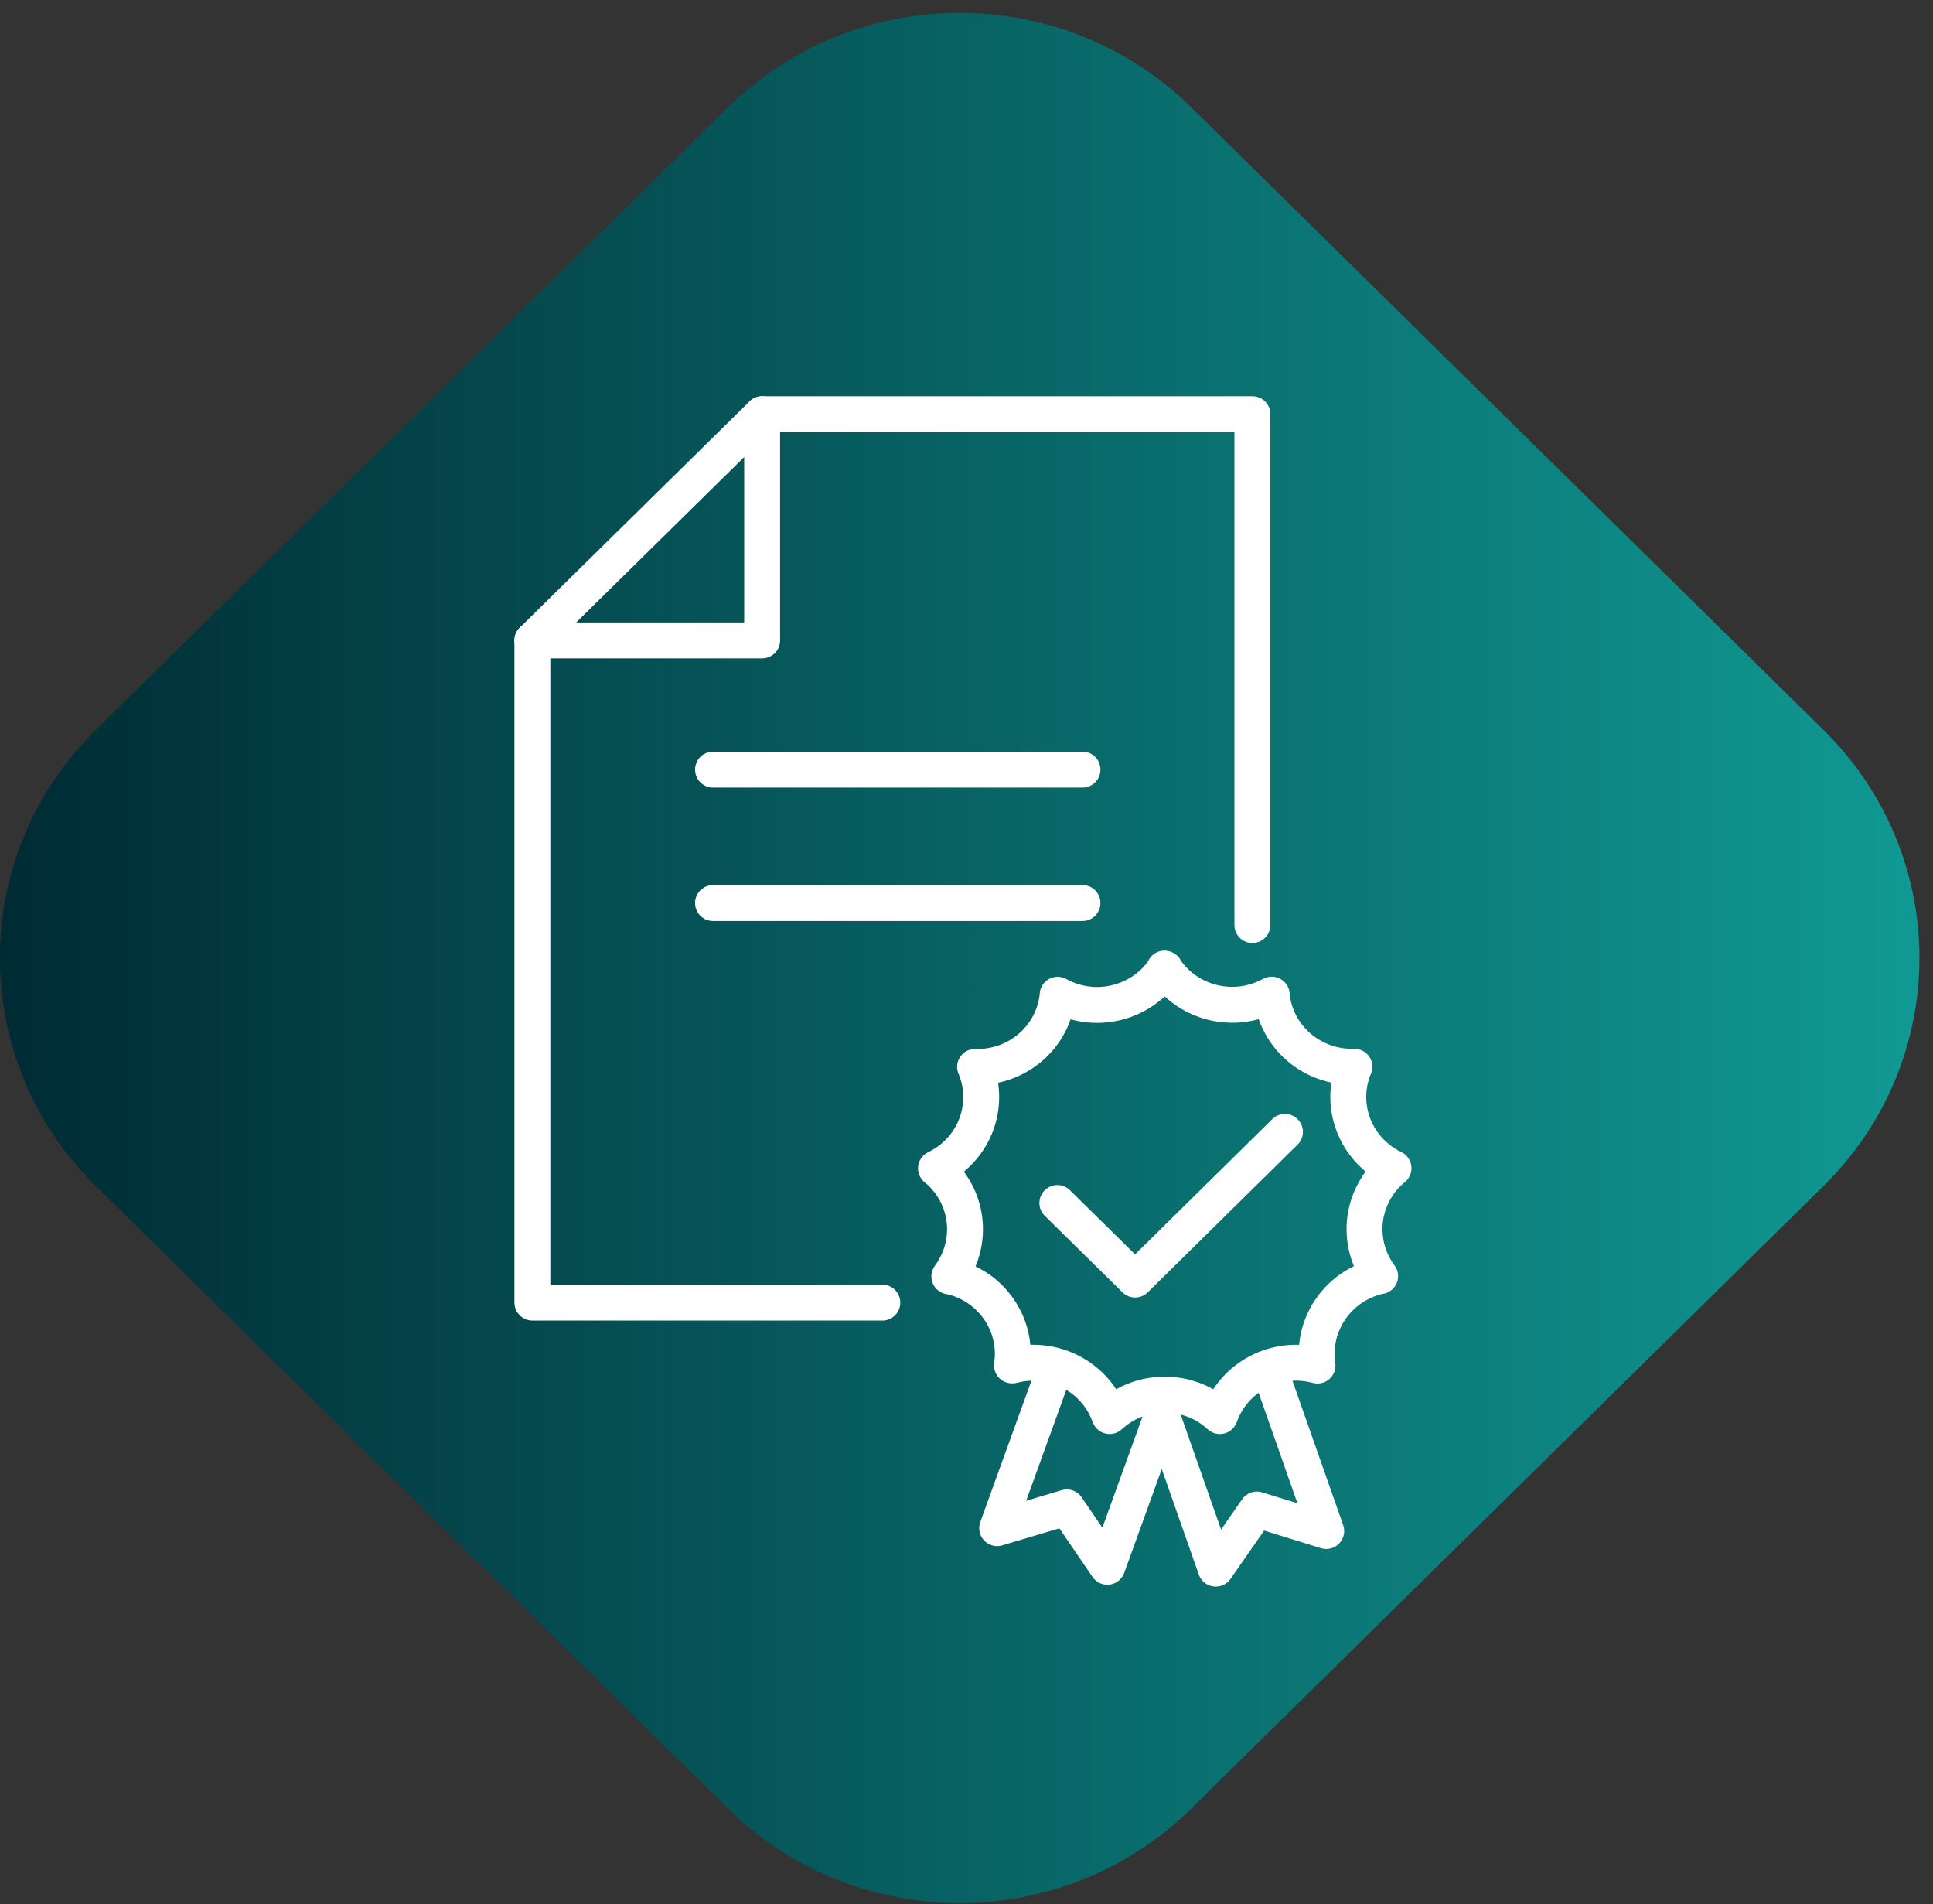 <svg width="133" height="131" viewBox="0 0 133 131" fill="none" xmlns="http://www.w3.org/2000/svg">
<rect x="0" y="0" width="133" height="131" fill="#333333" stroke="none"/>
<g clip-path="url(#clip0_4738_2580)">
<path d="M50.097 7.384L6.588 50.217C-2.21 58.879 -2.21 72.923 6.588 81.585L50.097 124.417C58.895 133.079 73.16 133.079 81.959 124.417L125.467 81.585C134.266 72.923 134.266 58.879 125.467 50.217L81.959 7.384C73.16 -1.278 58.895 -1.278 50.097 7.384Z" fill="url(#paint0_linear_4738_2580)"/>
<path d="M86.17 63.636V28.491H52.44" stroke="white" stroke-width="2.47" stroke-linecap="round" stroke-linejoin="round"/>
<path d="M36.63 44.055V89.607H60.71" stroke="white" stroke-width="2.47" stroke-linecap="round" stroke-linejoin="round"/>
<path d="M36.63 44.055H52.44V28.491L36.63 44.055Z" stroke="white" stroke-width="2.47" stroke-linecap="round" stroke-linejoin="round"/>
<path d="M49.06 52.945H74.48" stroke="white" stroke-width="2.47" stroke-linecap="round" stroke-linejoin="round"/>
<path d="M49.06 62.121H74.48" stroke="white" stroke-width="2.47" stroke-linecap="round" stroke-linejoin="round"/>
<path d="M80.12 66.629L80.15 66.669C81.74 69.041 84.92 69.819 87.46 68.441L87.5 68.421V68.47C87.79 71.306 90.24 73.442 93.14 73.383H93.19L93.17 73.422C92.09 76.061 93.25 79.073 95.84 80.343L95.88 80.363L95.84 80.392C93.64 82.233 93.24 85.433 94.93 87.746L94.96 87.786H94.92C92.1 88.416 90.24 91.074 90.65 93.889V93.939L90.61 93.929C87.82 93.191 84.92 94.687 83.95 97.374L83.93 97.414L83.9 97.384C81.78 95.455 78.5 95.455 76.38 97.384L76.35 97.414L76.33 97.374C75.36 94.697 72.46 93.191 69.67 93.929H69.63V93.899C70.04 91.084 68.18 88.426 65.36 87.805H65.32L65.35 87.756C67.04 85.443 66.65 82.243 64.44 80.402L64.4 80.373L64.44 80.353C67.03 79.083 68.19 76.07 67.11 73.432L67.09 73.393H67.14C70.03 73.452 72.48 71.316 72.77 68.48V68.431L72.81 68.451C75.34 69.829 78.52 69.051 80.12 66.679L80.15 66.639L80.12 66.629Z" stroke="white" stroke-width="2.47" stroke-linecap="round" stroke-linejoin="round"/>
<path d="M72.44 94.539L68.61 105.122L73.4 103.695L76.19 107.78L79.92 97.463" stroke="white" stroke-width="2.47" stroke-linecap="round" stroke-linejoin="round"/>
<path d="M79.92 97.286L83.65 107.908L86.48 103.842L91.25 105.319L87.61 94.962" stroke="white" stroke-width="2.47" stroke-linecap="round" stroke-linejoin="round"/>
<path d="M72.75 82.755L78.1 88.022L88.41 77.862" stroke="white" stroke-width="2.47" stroke-linecap="round" stroke-linejoin="round"/>
</g>
<defs>
<linearGradient id="paint0_linear_4738_2580" x1="-0.009" y1="65.897" x2="132.071" y2="65.897" gradientUnits="userSpaceOnUse">
<stop stop-color="#002B34"/>
<stop offset="1" stop-color="#109993"/>
</linearGradient>
<clipPath id="clip0_4738_2580">
<rect width="132.08" height="130.029" fill="white" transform="translate(0 0.886)"/>
</clipPath>
</defs>
</svg>
